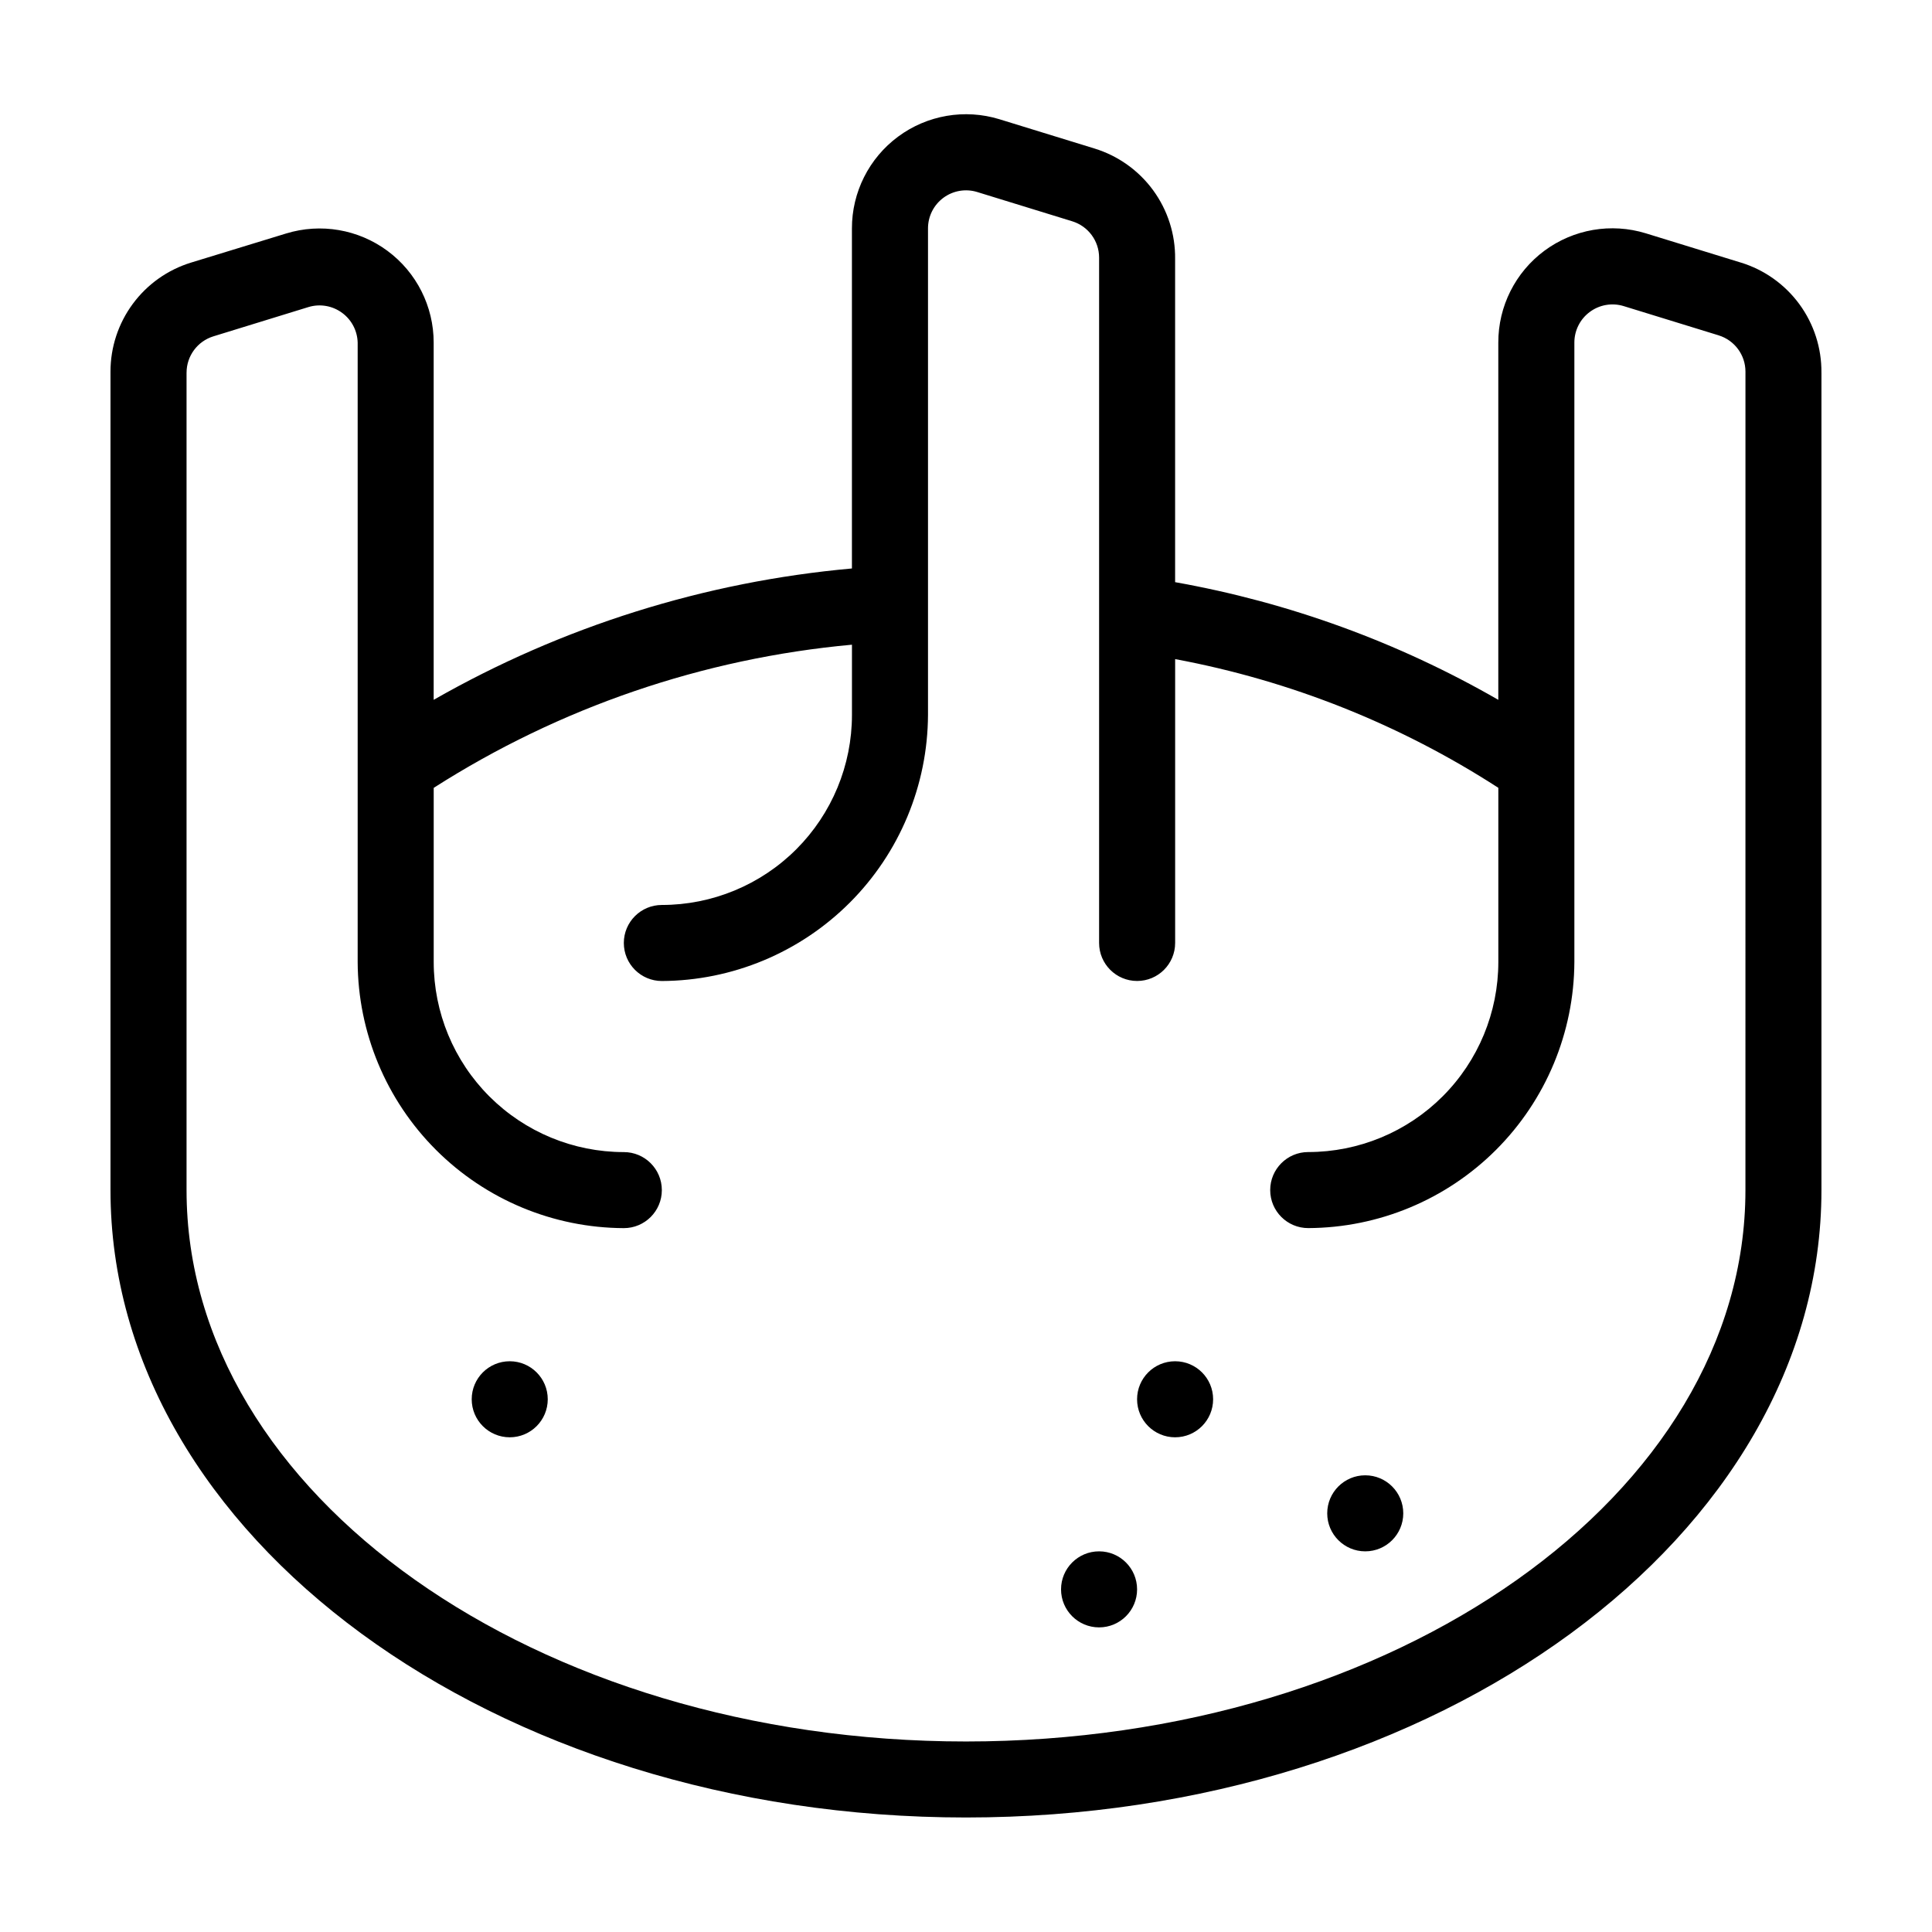 <?xml version="1.0" encoding="UTF-8"?>
<!-- Uploaded to: ICON Repo, www.svgrepo.com, Generator: ICON Repo Mixer Tools -->
<svg fill="#000000" width="800px" height="800px" version="1.1" viewBox="144 144 512 512" xmlns="http://www.w3.org/2000/svg">
 <g>
  <path d="m605.35 213.59-25.191-7.758c-9.18-2.816-19.148-1.105-26.863 4.609s-12.254 14.758-12.23 24.359v94.664c-26.527-15.277-55.508-25.828-85.648-31.184v-85.648c0.078-6.531-1.957-12.914-5.809-18.191s-9.309-9.164-15.555-11.082l-25.191-7.758h0.004c-9.18-2.816-19.152-1.105-26.867 4.613-7.711 5.715-12.254 14.754-12.23 24.355v90.082c-39.02 3.5-76.824 15.375-110.84 34.812v-94.664c0.004-9.594-4.543-18.621-12.254-24.324-7.711-5.703-17.672-7.41-26.844-4.598l-25.191 7.711c-6.188 1.898-11.602 5.731-15.445 10.938-3.848 5.207-5.918 11.508-5.914 17.98v216.89c0 91.691 101.72 166.26 226.71 166.26s226.71-74.562 226.71-166.26v-216.64l-0.004-0.004c0.059-6.512-1.988-12.871-5.836-18.129-3.852-5.258-9.297-9.129-15.523-11.039zm1.207 245.81c0 80.609-92.652 146.11-206.56 146.11s-206.56-65.496-206.56-146.11v-216.64l0.004-0.004c0-4.418 2.883-8.316 7.102-9.621l25.191-7.758c3.066-0.938 6.398-0.355 8.969 1.562 2.5 1.848 4.004 4.75 4.082 7.859v164.14c0.078 18.68 7.535 36.574 20.746 49.785 13.211 13.211 31.102 20.668 49.785 20.746 5.566 0 10.078-4.512 10.078-10.074 0-5.566-4.512-10.078-10.078-10.078-13.363 0-26.176-5.309-35.625-14.754-9.449-9.449-14.754-22.266-14.754-35.625v-46.148c33.379-21.328 71.387-34.336 110.84-37.938v18.59c0 13.363-5.309 26.176-14.754 35.625-9.449 9.449-22.266 14.758-35.625 14.758-5.566 0-10.078 4.508-10.078 10.074s4.512 10.078 10.078 10.078c18.68-0.082 36.574-7.539 49.785-20.75 13.211-13.207 20.668-31.102 20.746-49.785v-128.88c-0.016-3.207 1.5-6.231 4.074-8.141 2.578-1.91 5.91-2.477 8.977-1.531l25.191 7.758h-0.004c4.223 1.305 7.102 5.203 7.106 9.621v181.62c0 5.566 4.512 10.078 10.074 10.078 5.566 0 10.078-4.512 10.078-10.078v-75.219c30.5 5.68 59.594 17.266 85.648 34.109v46.148c0 13.359-5.309 26.176-14.758 35.625-9.449 9.445-22.262 14.754-35.625 14.754-5.562 0-10.074 4.512-10.074 10.078 0 5.562 4.512 10.074 10.074 10.074 18.684-0.078 36.578-7.535 49.789-20.746 13.207-13.211 20.664-31.105 20.746-49.785v-164.14c-0.004-3.199 1.508-6.211 4.078-8.113 2.57-1.918 5.902-2.496 8.969-1.562l25.191 7.758v0.004c4.223 1.301 7.102 5.203 7.102 9.621z"/>
  <path d="m465.49 514.82c0 5.566-4.508 10.078-10.074 10.078-5.566 0-10.078-4.512-10.078-10.078s4.512-10.074 10.078-10.074c5.566 0 10.074 4.508 10.074 10.074"/>
  <path d="m515.88 545.05c0 5.562-4.512 10.074-10.078 10.074-5.562 0-10.074-4.512-10.074-10.074 0-5.566 4.512-10.078 10.074-10.078 5.566 0 10.078 4.512 10.078 10.078"/>
  <path d="m445.34 565.2c0 5.562-4.508 10.074-10.074 10.074s-10.078-4.512-10.078-10.074c0-5.566 4.512-10.078 10.078-10.078s10.074 4.512 10.074 10.078"/>
  <path d="m289.16 514.82c0 5.566-4.512 10.078-10.074 10.078-5.566 0-10.078-4.512-10.078-10.078s4.512-10.074 10.078-10.074c5.562 0 10.074 4.508 10.074 10.074"/>
 </g>
</svg>